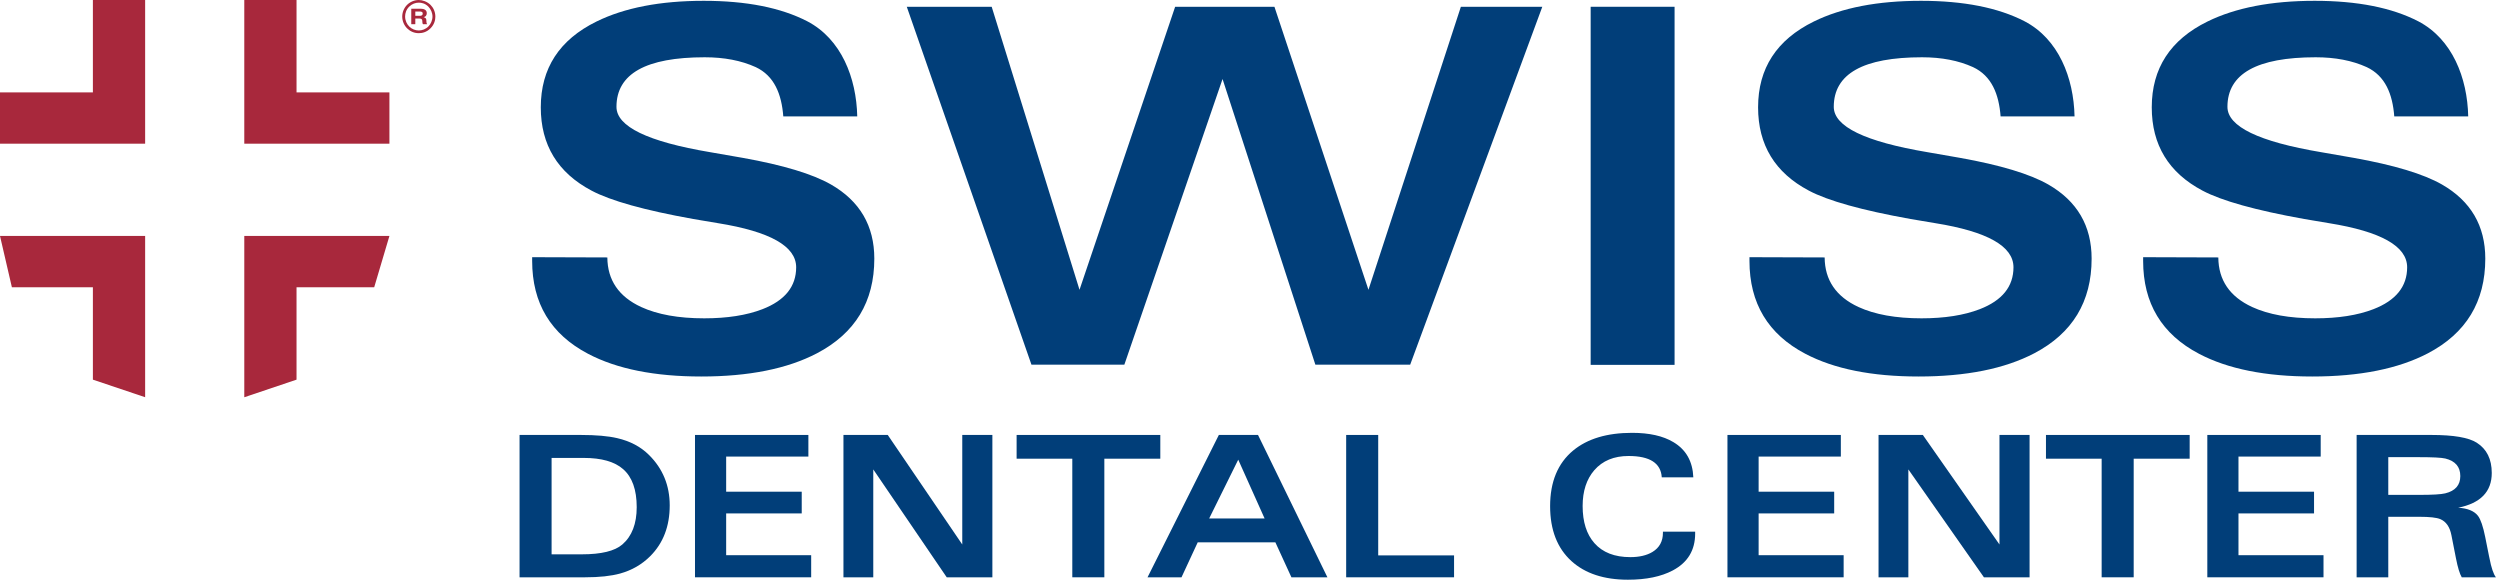 <svg width="276" height="64" viewBox="0 0 276 64" fill="none" xmlns="http://www.w3.org/2000/svg">
<g clip-path="url(#clip0_8432_221)">
<path d="M16.023 15.863V0H10.255V10.201H0V15.863H16.023Z" fill="#A8283C"/>
<path d="M16.023 26.05V43.853L10.255 41.913V31.712H1.312L0 26.05H16.023Z" fill="#A8283C"/>
<path d="M26.969 26.05V43.857L32.737 41.913V31.712H41.312L42.992 26.05H26.969Z" fill="#A8283C"/>
<path d="M26.969 15.863V0H32.737V10.201H42.992V15.863H26.969Z" fill="#A8283C"/>
<path d="M44.724 1.821C44.724 2.268 44.912 2.665 45.185 2.932C45.468 3.215 45.845 3.364 46.237 3.364C46.604 3.364 47.011 3.215 47.304 2.913C47.552 2.66 47.746 2.243 47.746 1.831C47.746 1.414 47.562 1.012 47.294 0.734C46.937 0.367 46.525 0.293 46.237 0.293C45.87 0.293 45.493 0.427 45.185 0.724C44.848 1.052 44.724 1.454 44.724 1.821ZM44.406 1.831C44.406 1.36 44.6 0.878 44.942 0.536C45.27 0.208 45.756 0 46.232 0C46.644 0 47.16 0.179 47.527 0.536C47.835 0.839 48.063 1.295 48.063 1.831C48.063 2.173 47.974 2.674 47.532 3.121C47.111 3.548 46.629 3.662 46.232 3.662C45.691 3.662 45.25 3.439 44.937 3.121C44.6 2.779 44.406 2.307 44.406 1.831ZM45.85 1.27V1.747H46.302C46.386 1.747 46.475 1.752 46.56 1.702C46.639 1.657 46.669 1.593 46.669 1.498C46.669 1.424 46.649 1.355 46.565 1.31C46.49 1.27 46.396 1.27 46.282 1.27H45.85ZM45.404 2.674V0.963H46.465C46.619 0.963 46.823 0.997 46.952 1.097C47.076 1.191 47.115 1.315 47.115 1.459C47.115 1.568 47.091 1.667 47.021 1.752C46.977 1.806 46.902 1.866 46.783 1.89V1.9C46.848 1.915 46.932 1.95 46.986 2.005C47.071 2.094 47.066 2.193 47.071 2.287L47.081 2.436C47.086 2.516 47.091 2.585 47.155 2.674H46.699C46.634 2.595 46.639 2.54 46.634 2.471L46.624 2.332C46.619 2.263 46.619 2.178 46.545 2.114C46.465 2.049 46.331 2.044 46.257 2.044H45.85V2.674H45.404Z" fill="#A8283C"/>
<path d="M60.896 61.198H64.231C66.376 61.198 67.868 60.836 68.706 60.111C69.764 59.195 70.293 57.821 70.293 55.988C70.293 54.063 69.792 52.664 68.791 51.791C67.853 50.967 66.404 50.555 64.444 50.555H60.896V61.198ZM57.359 63.734V48.019H64.124C65.801 48.019 67.14 48.136 68.141 48.371C69.561 48.698 70.73 49.316 71.646 50.225C73.173 51.737 73.937 53.595 73.937 55.797C73.937 58.098 73.219 59.966 71.785 61.401C70.868 62.317 69.76 62.956 68.461 63.318C67.452 63.595 66.166 63.734 64.604 63.734H57.359Z" fill="#013E79"/>
<path d="M76.727 63.734V48.019H89.245V50.406H80.168V54.284H88.51V56.681H80.168V61.294H89.554V63.734H76.727Z" fill="#013E79"/>
<path d="M93.117 63.734V48.019H98.007L106.234 60.111V48.019H109.558V63.734H104.518L96.409 51.823V63.734H93.117Z" fill="#013E79"/>
<path d="M121.919 50.64V63.734H118.382V50.64H112.234V48.019H128.098V50.64H121.919Z" fill="#013E79"/>
<path d="M133.494 57.235H139.61L136.701 50.747L133.494 57.235ZM126.688 63.734L134.561 48.019H138.885L146.546 63.734H142.572L140.803 59.877H132.227L130.438 63.734H126.688Z" fill="#013E79"/>
<path d="M148.617 48.019H152.154V61.315H160.528V63.734H148.617V48.019Z" fill="#013E79"/>
<path d="M183.459 52.696C183.36 51.127 182.138 50.342 179.794 50.342C178.182 50.342 176.921 50.864 176.012 51.908C175.153 52.902 174.723 54.22 174.723 55.861C174.723 57.615 175.156 58.982 176.023 59.962C176.932 60.992 178.253 61.507 179.986 61.507C180.988 61.507 181.804 61.315 182.437 60.932C183.204 60.463 183.587 59.76 183.587 58.822V58.694H187.145V58.907C187.145 60.747 186.322 62.104 184.674 62.977C183.388 63.659 181.737 64 179.72 64C177.078 64 175 63.315 173.487 61.944C171.918 60.516 171.133 58.495 171.133 55.882C171.133 53.19 171.982 51.141 173.679 49.735C175.256 48.435 177.422 47.785 180.178 47.785C182.081 47.785 183.601 48.126 184.738 48.808C186.137 49.639 186.872 50.935 186.943 52.696H183.459Z" fill="#013E79"/>
<path d="M190.711 63.734V48.019H203.229V50.406H194.152V54.284H202.494V56.681H194.152V61.294H203.538V63.734H190.711Z" fill="#013E79"/>
<path d="M207.391 63.734V48.019H212.281L220.741 60.111V48.019H224.065V63.734H219.025L210.683 51.823V63.734H207.391Z" fill="#013E79"/>
<path d="M235.559 50.64V63.734H232.022V50.64H225.875V48.019H241.739V50.64H235.559Z" fill="#013E79"/>
<path d="M243.688 63.734V48.019H256.205V50.406H247.128V54.284H255.47V56.681H247.128V61.294H256.515V63.734H243.688Z" fill="#013E79"/>
<path d="M263.666 54.635H267.079C268.542 54.635 269.501 54.578 269.956 54.465C271.064 54.195 271.618 53.559 271.618 52.558C271.618 51.535 271.064 50.889 269.956 50.619C269.529 50.519 268.556 50.47 267.036 50.47H263.666V54.635ZM271.777 63.734C271.55 63.35 271.337 62.651 271.138 61.635L270.637 59.089C270.46 58.172 270.048 57.579 269.402 57.309C268.997 57.139 268.23 57.054 267.1 57.054H263.666V63.734H260.172V48.019H268.432C270.868 48.019 272.534 48.303 273.429 48.872C274.537 49.575 275.091 50.69 275.091 52.217C275.091 54.277 273.855 55.555 271.383 56.052C272.427 56.116 273.155 56.414 273.567 56.947C273.866 57.338 274.132 58.115 274.366 59.28L274.782 61.368C274.796 61.418 274.814 61.5 274.835 61.614C275.041 62.679 275.279 63.386 275.549 63.734H271.777Z" fill="#013E79"/>
<path d="M58.75 28.394L67.05 28.421C67.069 30.925 68.311 32.748 70.779 33.891C72.593 34.726 74.916 35.143 77.746 35.143C80.286 35.143 82.427 34.807 84.169 34.136C86.654 33.175 87.897 31.632 87.897 29.51C87.897 27.187 85.021 25.564 79.27 24.638C78.054 24.439 77.138 24.284 76.521 24.175C71.169 23.214 67.431 22.171 65.309 21.046C61.571 19.068 59.703 16.002 59.703 11.847C59.703 7.547 61.753 4.39 65.853 2.376C68.956 0.852 72.902 0.09 77.692 0.09C82.391 0.09 86.201 0.843 89.122 2.349C92.877 4.309 94.549 8.588 94.64 12.851H86.475C86.289 10.389 85.484 8.373 83.434 7.411C81.837 6.685 79.96 6.323 77.8 6.323C71.305 6.323 68.058 8.146 68.058 11.793C68.058 13.97 71.505 15.639 78.399 16.8C79.252 16.945 80.449 17.154 81.992 17.426C86.455 18.224 89.702 19.204 91.734 20.365C94.928 22.198 96.524 24.928 96.524 28.557C96.524 33.311 94.411 36.794 90.183 39.008C86.917 40.713 82.663 41.566 77.419 41.566C72.267 41.566 68.103 40.731 64.928 39.062C60.809 36.903 58.75 33.483 58.75 28.802V28.394Z" fill="#013E79"/>
<path d="M193.141 28.394L201.441 28.421C201.459 30.925 202.702 32.748 205.17 33.891C206.984 34.726 209.306 35.143 212.137 35.143C214.677 35.143 216.818 34.807 218.559 34.136C221.045 33.175 222.288 31.632 222.288 29.51C222.288 27.187 219.412 25.564 213.661 24.638C212.445 24.439 211.529 24.284 210.912 24.175C205.56 23.214 201.822 22.171 199.699 21.046C195.962 19.068 194.093 16.002 194.093 11.847C194.093 7.547 196.143 4.39 200.244 2.376C203.346 0.852 207.292 0.09 212.082 0.09C216.781 0.09 220.591 0.843 223.512 2.349C227.268 4.309 228.94 8.588 229.03 12.851H220.866C220.68 10.389 219.875 8.373 217.825 7.411C216.228 6.685 214.35 6.323 212.191 6.323C205.696 6.323 202.448 8.146 202.448 11.793C202.448 13.97 205.895 15.639 212.79 16.8C213.642 16.945 214.84 17.154 216.382 17.426C220.845 18.224 224.093 19.204 226.125 20.365C229.318 22.198 230.915 24.928 230.915 28.557C230.915 33.311 228.801 36.794 224.574 39.008C221.308 40.713 217.053 41.566 211.81 41.566C206.657 41.566 202.493 40.731 199.318 39.062C195.2 36.903 193.141 33.483 193.141 28.802V28.394Z" fill="#013E79"/>
<path d="M236.602 28.394L244.902 28.421C244.92 30.925 246.163 32.748 248.631 33.891C250.445 34.726 252.767 35.143 255.598 35.143C258.138 35.143 260.279 34.807 262.02 34.136C264.506 33.175 265.749 31.632 265.749 29.51C265.749 27.187 262.873 25.564 257.122 24.638C255.906 24.439 254.99 24.284 254.373 24.175C249.021 23.214 245.283 22.171 243.16 21.046C239.423 19.068 237.554 16.002 237.554 11.847C237.554 7.547 239.604 4.39 243.705 2.376C246.807 0.852 250.753 0.09 255.543 0.09C260.242 0.09 264.052 0.843 266.973 2.349C270.729 4.309 272.401 8.588 272.491 12.851H264.327C264.141 10.389 263.336 8.373 261.285 7.411C259.689 6.685 257.811 6.323 255.652 6.323C249.157 6.323 245.909 8.146 245.909 11.793C245.909 13.97 249.356 15.639 256.251 16.8C257.103 16.945 258.301 17.154 259.843 17.426C264.306 18.224 267.554 19.204 269.586 20.365C272.779 22.198 274.376 24.928 274.376 28.557C274.376 33.311 272.262 36.794 268.035 39.008C264.769 40.713 260.514 41.566 255.271 41.566C250.118 41.566 245.954 40.731 242.779 39.062C238.661 36.903 236.602 33.483 236.602 28.802V28.394Z" fill="#013E79"/>
<path d="M100.109 0.748H109.482L119.178 31.994L129.736 0.748H140.698L151.077 31.994L161.28 0.748H170.27L155.684 40.261H145.217L134.97 8.723L124.129 40.258H113.872L100.109 0.748Z" fill="#013E79"/>
<path d="M175.609 0.748H184.873V40.281H175.609V0.748Z" fill="#013E79"/>
</g>
<defs>
<clipPath id="clip0_8432_221">
<rect width="276" height="64" fill="white"/>
</clipPath>
</defs>
</svg>
